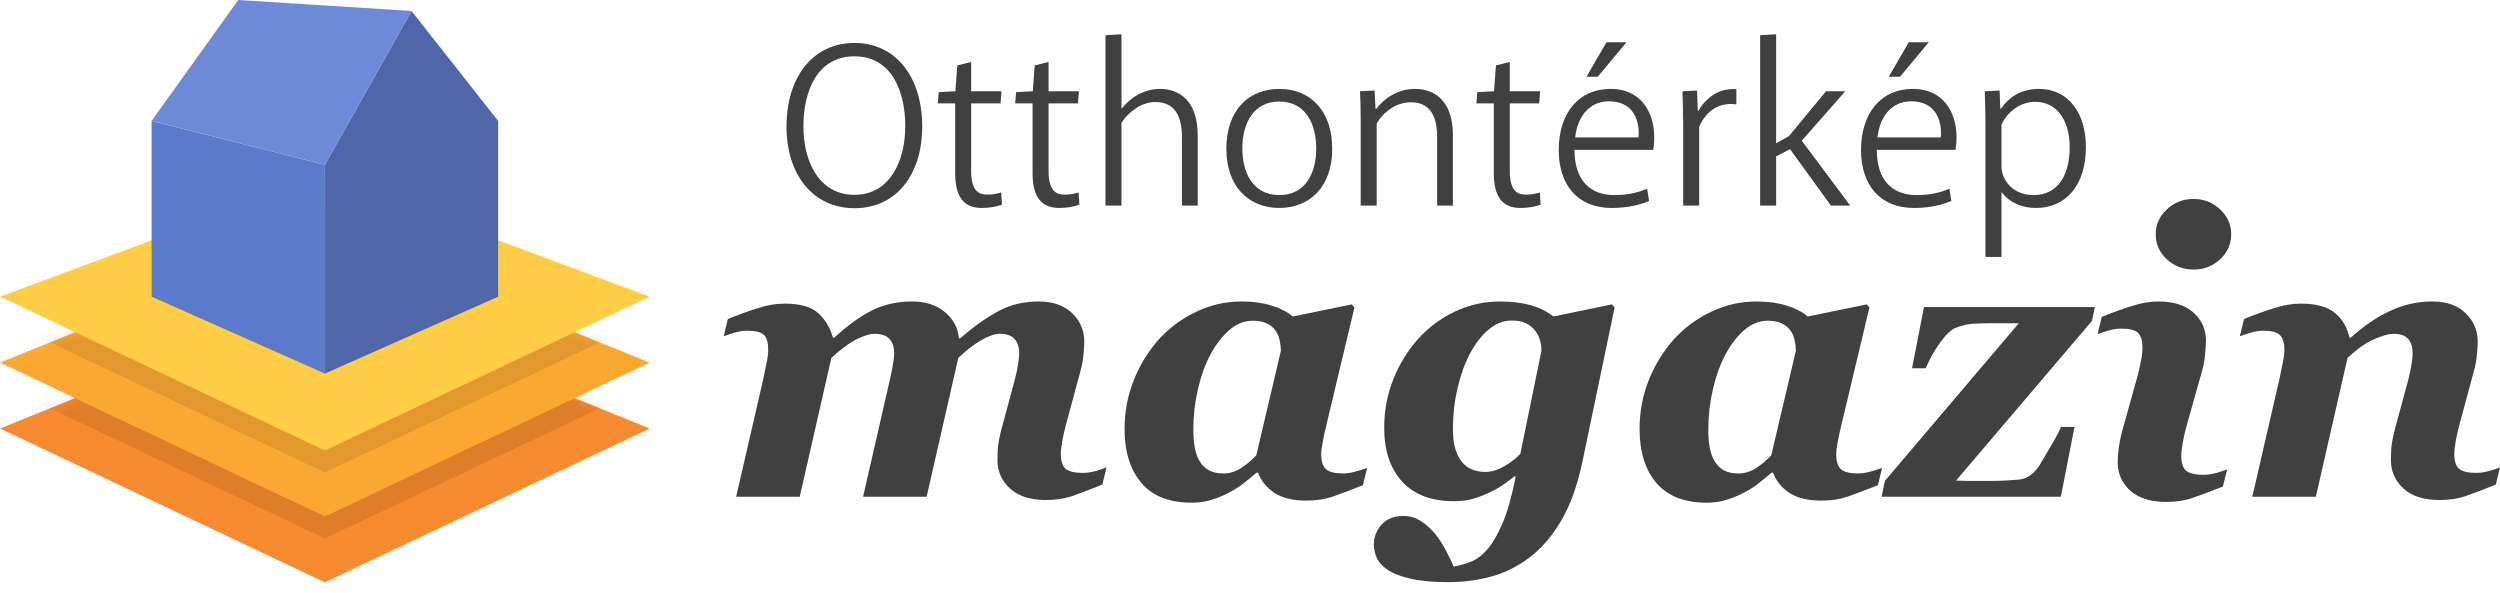 <svg width="215" height="51" viewBox="0 0 215 51" fill="none" xmlns="http://www.w3.org/2000/svg">
<g id="OTM logo">
<g id="OT magazin">
<g id="logo redesign">
<g id="Vector 2">
<path id="Vector" d="M27.938 50.085L0 36.855L27.938 25.515L55.875 36.855L27.938 50.085Z" fill="#F68C2F"/>
</g>
<g id="Group">
<g id="Mask group">
<mask id="mask0_1_221" style="mask-type:alpha" maskUnits="userSpaceOnUse" x="0" y="25" width="56" height="26">
<g id="Group_2">
<g id="Vector 2_2">
<path id="Vector_2" d="M27.938 50.085L0 36.855L27.938 25.515L55.875 36.855L27.938 50.085Z" fill="#FBA832"/>
</g>
</g>
</mask>
<g mask="url(#mask0_1_221)">
<g id="Vector 2_3">
<path id="Vector_3" d="M27.938 46.306L0 33.076L27.938 21.736L55.875 33.076L27.938 46.306Z" fill="black" fill-opacity="0.1"/>
</g>
</g>
</g>
</g>
<g id="Vector 2_4">
<path id="Vector_4" d="M27.938 44.417L0 31.187L27.938 19.847L55.875 31.187L27.938 44.417Z" fill="#FBA832"/>
</g>
<g id="Group_3">
<g id="Mask group_2">
<mask id="mask1_1_221" style="mask-type:alpha" maskUnits="userSpaceOnUse" x="0" y="19" width="56" height="26">
<g id="Group_4">
<g id="Vector 2_5">
<path id="Vector_5" d="M27.938 44.417L0 31.187L27.938 19.847L55.875 31.187L27.938 44.417Z" fill="#FBA832"/>
</g>
</g>
</mask>
<g mask="url(#mask1_1_221)">
<g id="Vector 2_6">
<path id="Vector_6" d="M27.938 40.634L0 27.404L27.938 16.064L55.875 27.404L27.938 40.634Z" fill="black" fill-opacity="0.1"/>
</g>
</g>
</g>
</g>
<g id="Vector 2_7">
<path id="Vector_7" d="M27.938 38.744L0 25.514L27.938 15.119L55.875 25.514L27.938 38.744Z" fill="#FFCE46"/>
</g>
<g id="Vector 2_8">
<path id="Vector_8" d="M27.938 31.183L13.038 24.059L27.938 17.953L42.838 24.059L27.938 31.183Z" fill="#C4C4C4"/>
</g>
<g id="Vector 10">
<path id="Vector_9" d="M27.938 14.176V32.131L13.038 25.516V10.396L27.938 14.176Z" fill="#5B7ACC"/>
</g>
<g id="Vector 9">
<path id="Vector_10" d="M27.938 14.175V32.13L42.838 25.515V10.395L35.388 0.945L27.938 14.175Z" fill="#4F67A9"/>
</g>
<g id="Vector 11">
<path id="Vector_11" d="M27.938 14.175L13.038 10.395L20.488 0L35.388 0.945L27.938 14.175Z" fill="#6D8AD8"/>
</g>
</g>
<g id="magazin">
<path id="Vector_12" d="M95.163 40.189L94.8 41.678C93.71 42.108 92.84 42.439 92.191 42.67C91.541 42.891 90.787 43.001 89.928 43.001C88.618 43.001 87.6 42.676 86.874 42.025C86.147 41.363 85.784 40.547 85.784 39.577C85.784 39.312 85.795 38.975 85.817 38.568C85.85 38.148 85.943 37.63 86.097 37.012L87.286 32.612C87.407 32.138 87.496 31.713 87.551 31.338C87.617 30.952 87.65 30.638 87.65 30.395C87.65 29.866 87.518 29.452 87.253 29.154C86.989 28.856 86.56 28.707 85.965 28.707C85.547 28.707 85.013 28.895 84.364 29.27C83.725 29.645 83.076 30.147 82.415 30.776L79.69 42.72H74.224L76.536 32.628C76.657 32.077 76.745 31.63 76.8 31.288C76.867 30.946 76.9 30.649 76.9 30.395C76.9 29.866 76.767 29.452 76.503 29.154C76.239 28.856 75.804 28.707 75.199 28.707C74.857 28.707 74.384 28.845 73.778 29.121C73.173 29.397 72.413 29.948 71.5 30.776L68.775 42.72H63.309L65.654 32.546C65.72 32.237 65.803 31.829 65.902 31.321C66.012 30.814 66.067 30.406 66.067 30.097C66.067 29.468 65.946 29.038 65.704 28.807C65.461 28.564 64.982 28.443 64.267 28.443C63.915 28.443 63.551 28.498 63.177 28.608C62.814 28.718 62.5 28.823 62.236 28.923L62.599 27.434C63.491 27.07 64.344 26.761 65.159 26.507C65.973 26.242 66.744 26.11 67.47 26.11C68.814 26.11 69.782 26.386 70.377 26.937C70.971 27.478 71.39 28.178 71.632 29.038H71.747C72.848 28.024 73.911 27.252 74.934 26.722C75.958 26.193 77.136 25.928 78.468 25.928C79.602 25.928 80.532 26.232 81.259 26.838C81.986 27.445 82.387 28.195 82.465 29.088H82.58C83.758 28.073 84.853 27.296 85.866 26.755C86.879 26.204 88.035 25.928 89.334 25.928C90.556 25.928 91.514 26.265 92.207 26.937C92.901 27.61 93.248 28.426 93.248 29.386C93.248 29.64 93.226 29.998 93.182 30.461C93.149 30.913 93.061 31.399 92.917 31.917L91.662 36.566C91.552 36.952 91.453 37.393 91.365 37.889C91.277 38.386 91.233 38.761 91.233 39.014C91.233 39.654 91.371 40.09 91.646 40.321C91.932 40.553 92.427 40.669 93.132 40.669C93.462 40.669 93.837 40.613 94.255 40.503C94.673 40.382 94.976 40.277 95.163 40.189Z" fill="#404040"/>
<path id="Vector_13" d="M108.192 40.652H108.06C107.675 40.983 107.306 41.286 106.954 41.562C106.612 41.838 106.178 42.113 105.649 42.389C105.187 42.632 104.697 42.83 104.179 42.985C103.673 43.15 103.112 43.233 102.495 43.233C100.58 43.233 99.137 42.67 98.169 41.545C97.2 40.409 96.715 38.86 96.715 36.897C96.715 35.386 96.985 33.968 97.525 32.645C98.064 31.321 98.785 30.158 99.688 29.154C100.602 28.162 101.669 27.378 102.891 26.805C104.113 26.221 105.401 25.928 106.755 25.928C107.746 25.928 108.611 26.044 109.348 26.276C110.097 26.507 110.708 26.822 111.181 27.219L116.251 26.176L116.482 26.441L114.054 36.615C113.966 36.957 113.873 37.387 113.774 37.906C113.674 38.413 113.625 38.799 113.625 39.064C113.625 39.692 113.768 40.128 114.054 40.371C114.341 40.602 114.836 40.718 115.541 40.718C115.849 40.718 116.218 40.657 116.647 40.536C117.087 40.415 117.395 40.316 117.572 40.238L117.209 41.727C116.118 42.157 115.243 42.488 114.583 42.72C113.933 42.941 113.179 43.051 112.321 43.051C111.186 43.051 110.278 42.83 109.596 42.389C108.924 41.937 108.456 41.358 108.192 40.652ZM110.157 30.163C110.157 29.921 110.124 29.634 110.058 29.303C109.992 28.972 109.877 28.691 109.711 28.459C109.513 28.173 109.254 27.957 108.935 27.814C108.616 27.66 108.22 27.582 107.746 27.582C107.02 27.582 106.348 27.847 105.732 28.377C105.126 28.895 104.587 29.59 104.113 30.461C103.651 31.321 103.288 32.325 103.023 33.472C102.759 34.608 102.627 35.772 102.627 36.963C102.627 37.503 102.666 38.005 102.743 38.468C102.831 38.931 102.968 39.323 103.156 39.643C103.354 39.985 103.618 40.249 103.948 40.437C104.289 40.624 104.713 40.718 105.22 40.718C105.737 40.718 106.233 40.569 106.706 40.272C107.19 39.963 107.636 39.588 108.044 39.147L110.157 30.163Z" fill="#404040"/>
<path id="Vector_14" d="M130.353 40.983H130.221C129.946 41.203 129.627 41.441 129.263 41.694C128.9 41.948 128.509 42.169 128.091 42.356C127.584 42.599 127.111 42.781 126.671 42.902C126.23 43.034 125.674 43.1 125.003 43.1C123.087 43.1 121.612 42.538 120.577 41.413C119.553 40.288 119.041 38.744 119.041 36.781C119.041 35.292 119.306 33.897 119.834 32.595C120.362 31.283 121.078 30.125 121.981 29.121C122.873 28.14 123.924 27.362 125.135 26.788C126.357 26.215 127.645 25.928 128.999 25.928C129.99 25.928 130.865 26.033 131.625 26.242C132.384 26.452 133.039 26.777 133.59 27.219L138.626 26.176L138.857 26.441L136.05 39.891C135.61 41.898 134.999 43.553 134.217 44.854C133.435 46.166 132.527 47.209 131.493 47.981C130.436 48.764 129.329 49.304 128.173 49.602C127.029 49.911 125.823 50.065 124.557 50.065C123.203 50.065 122.097 49.961 121.238 49.751C120.39 49.552 119.741 49.293 119.289 48.973C118.849 48.665 118.546 48.317 118.381 47.931C118.227 47.556 118.15 47.187 118.15 46.823C118.15 46.194 118.37 45.626 118.81 45.119C119.262 44.622 119.884 44.374 120.676 44.374C121.271 44.374 121.799 44.534 122.262 44.854C122.735 45.174 123.148 45.56 123.5 46.012C123.82 46.42 124.117 46.889 124.392 47.418C124.667 47.959 124.876 48.394 125.02 48.725C125.526 48.637 126.027 48.494 126.522 48.295C127.029 48.097 127.513 47.722 127.975 47.17C128.416 46.641 128.834 45.907 129.23 44.97C129.638 44.032 130.012 42.703 130.353 40.983ZM132.566 30.147C132.566 29.871 132.527 29.59 132.45 29.303C132.384 29.005 132.246 28.724 132.038 28.459C131.828 28.184 131.57 27.969 131.261 27.814C130.953 27.649 130.535 27.566 130.006 27.566C129.291 27.566 128.63 27.825 128.025 28.344C127.419 28.851 126.885 29.535 126.423 30.395C125.972 31.244 125.614 32.237 125.35 33.373C125.086 34.498 124.953 35.661 124.953 36.864C124.953 37.393 124.997 37.884 125.086 38.336C125.184 38.777 125.35 39.174 125.581 39.527C125.812 39.88 126.109 40.145 126.472 40.321C126.847 40.498 127.265 40.586 127.727 40.586C128.267 40.586 128.817 40.42 129.379 40.09C129.952 39.759 130.408 39.406 130.75 39.031L132.566 30.147Z" fill="#404040"/>
<path id="Vector_15" d="M152.481 40.652H152.349C151.963 40.983 151.595 41.286 151.243 41.562C150.901 41.838 150.467 42.113 149.938 42.389C149.475 42.632 148.986 42.83 148.468 42.985C147.962 43.15 147.4 43.233 146.784 43.233C144.868 43.233 143.426 42.67 142.457 41.545C141.489 40.409 141.004 38.86 141.004 36.897C141.004 35.386 141.274 33.968 141.813 32.645C142.353 31.321 143.074 30.158 143.977 29.154C144.89 28.162 145.958 27.378 147.18 26.805C148.402 26.221 149.69 25.928 151.044 25.928C152.035 25.928 152.899 26.044 153.637 26.276C154.385 26.507 154.997 26.822 155.47 27.219L160.539 26.176L160.771 26.441L158.343 36.615C158.255 36.957 158.162 37.387 158.062 37.906C157.963 38.413 157.914 38.799 157.914 39.064C157.914 39.692 158.057 40.128 158.343 40.371C158.63 40.602 159.125 40.718 159.829 40.718C160.137 40.718 160.506 40.657 160.936 40.536C161.376 40.415 161.684 40.316 161.86 40.238L161.497 41.727C160.407 42.157 159.532 42.488 158.871 42.72C158.222 42.941 157.468 43.051 156.609 43.051C155.475 43.051 154.567 42.83 153.885 42.389C153.213 41.937 152.745 41.358 152.481 40.652ZM154.446 30.163C154.446 29.921 154.413 29.634 154.347 29.303C154.281 28.972 154.165 28.691 154 28.459C153.802 28.173 153.543 27.957 153.224 27.814C152.905 27.66 152.509 27.582 152.035 27.582C151.309 27.582 150.637 27.847 150.021 28.377C149.415 28.895 148.876 29.59 148.402 30.461C147.94 31.321 147.577 32.325 147.312 33.472C147.048 34.608 146.916 35.772 146.916 36.963C146.916 37.503 146.954 38.005 147.031 38.468C147.12 38.931 147.257 39.323 147.444 39.643C147.643 39.985 147.907 40.249 148.237 40.437C148.578 40.624 149.002 40.718 149.508 40.718C150.026 40.718 150.521 40.569 150.995 40.272C151.479 39.963 151.925 39.588 152.332 39.147L154.446 30.163Z" fill="#404040"/>
<path id="Vector_16" d="M180.157 26.408L179.909 27.599L168.218 41.33C168.614 41.341 169.01 41.352 169.407 41.363C169.814 41.363 170.282 41.363 170.81 41.363C171.207 41.363 171.603 41.358 171.999 41.347C172.407 41.336 172.941 41.303 173.601 41.248C174.03 41.203 174.405 41.049 174.724 40.784C175.044 40.52 175.302 40.205 175.5 39.841C175.654 39.566 175.924 39.108 176.31 38.468C176.706 37.818 177.02 37.233 177.251 36.715H178.407L177.234 42.72H161.811L162.108 41.347L173.618 27.798H171.669C170.711 27.798 170.023 27.814 169.605 27.847C169.198 27.88 168.724 27.996 168.185 28.195C167.81 28.338 167.376 28.746 166.88 29.419C166.385 30.092 165.961 30.842 165.609 31.669H164.436L165.46 26.408H180.157Z" fill="#404040"/>
<path id="Vector_17" d="M191.535 40.354L191.171 41.843C190.081 42.273 189.212 42.599 188.562 42.819C187.913 43.051 187.159 43.167 186.3 43.167C184.979 43.167 183.95 42.847 183.212 42.207C182.485 41.556 182.122 40.735 182.122 39.742C182.122 39.356 182.15 38.965 182.205 38.568C182.26 38.159 182.348 37.702 182.469 37.194L183.823 32.364C183.944 31.9 184.043 31.465 184.12 31.057C184.208 30.638 184.252 30.257 184.252 29.915C184.252 29.298 184.126 28.867 183.872 28.625C183.62 28.382 183.135 28.261 182.42 28.261C182.067 28.261 181.704 28.316 181.329 28.426C180.966 28.537 180.652 28.641 180.388 28.741L180.752 27.252C181.643 26.888 182.496 26.579 183.311 26.325C184.126 26.061 184.896 25.928 185.623 25.928C186.933 25.928 187.94 26.248 188.645 26.888C189.361 27.516 189.718 28.338 189.718 29.353C189.718 29.562 189.691 29.932 189.636 30.461C189.591 30.991 189.504 31.476 189.372 31.917L188.017 36.731C187.907 37.117 187.808 37.558 187.72 38.055C187.632 38.551 187.588 38.926 187.588 39.18C187.588 39.819 187.731 40.255 188.017 40.486C188.304 40.718 188.799 40.834 189.504 40.834C189.834 40.834 190.208 40.779 190.627 40.669C191.045 40.547 191.348 40.442 191.535 40.354ZM191.882 20.154C191.882 20.993 191.562 21.71 190.924 22.305C190.296 22.89 189.537 23.182 188.645 23.182C187.753 23.182 186.988 22.89 186.349 22.305C185.711 21.71 185.392 20.993 185.392 20.154C185.392 19.316 185.711 18.599 186.349 18.004C186.988 17.408 187.753 17.11 188.645 17.11C189.537 17.11 190.296 17.408 190.924 18.004C191.562 18.599 191.882 19.316 191.882 20.154Z" fill="#404040"/>
<path id="Vector_18" d="M215 40.189L214.637 41.678C213.547 42.108 212.677 42.439 212.028 42.67C211.378 42.891 210.624 43.001 209.765 43.001C208.455 43.001 207.437 42.676 206.71 42.025C205.984 41.363 205.62 40.547 205.62 39.577C205.62 39.312 205.631 38.975 205.653 38.568C205.687 38.148 205.78 37.63 205.934 37.012L207.123 32.612C207.244 32.138 207.332 31.713 207.388 31.338C207.454 30.952 207.487 30.638 207.487 30.395C207.487 29.866 207.36 29.452 207.107 29.154C206.853 28.856 206.424 28.707 205.819 28.707C205.444 28.707 204.911 28.856 204.217 29.154C203.523 29.441 202.747 29.981 201.888 30.776L199.164 42.72H193.698L196.043 32.546C196.109 32.237 196.191 31.834 196.291 31.338C196.401 30.842 196.456 30.428 196.456 30.097C196.456 29.468 196.324 29.038 196.059 28.807C195.806 28.564 195.338 28.443 194.656 28.443C194.304 28.443 193.94 28.498 193.566 28.608C193.202 28.718 192.889 28.823 192.625 28.923L192.988 27.434C193.88 27.07 194.733 26.761 195.547 26.507C196.362 26.242 197.133 26.11 197.859 26.11C199.158 26.11 200.127 26.369 200.766 26.888C201.415 27.395 201.844 28.112 202.054 29.038H202.169C203.248 28.057 204.36 27.296 205.505 26.755C206.661 26.204 207.888 25.928 209.187 25.928C210.409 25.928 211.361 26.265 212.044 26.937C212.738 27.61 213.085 28.426 213.085 29.386C213.085 29.64 213.062 29.998 213.018 30.461C212.985 30.913 212.897 31.399 212.754 31.917L211.499 36.566C211.389 36.952 211.29 37.393 211.202 37.889C211.114 38.386 211.07 38.761 211.07 39.014C211.07 39.654 211.207 40.09 211.483 40.321C211.769 40.553 212.264 40.669 212.969 40.669C213.299 40.669 213.673 40.613 214.092 40.503C214.51 40.382 214.813 40.277 215 40.189Z" fill="#404040"/>
</g>
<g id="Otthont&#195;&#131;&#194;&#169;rk&#195;&#131;&#194;&#169;p">
<path id="Vector_19" d="M73.484 17.905C77.064 17.905 79.31 15.043 79.31 10.87C79.31 6.677 77.085 3.694 73.484 3.694C69.883 3.694 67.638 6.657 67.638 10.89C67.638 15.003 69.904 17.905 73.484 17.905ZM73.484 16.756C70.45 16.756 69.095 13.914 69.095 10.87C69.095 7.766 70.329 4.843 73.484 4.843C76.64 4.843 77.853 7.786 77.853 10.85C77.853 13.894 76.498 16.756 73.484 16.756Z" fill="#404040"/>
<path id="Vector_20" d="M82.144 14.902C82.144 16.877 82.852 17.885 84.429 17.885C85.097 17.885 85.744 17.764 86.169 17.603L86.108 16.555C85.785 16.636 85.481 16.736 84.895 16.736C84.207 16.736 83.519 16.454 83.519 14.72V8.895H86.047L86.128 7.846H83.519V5.327L82.326 5.629L82.164 7.846L80.728 7.927L80.647 8.895H82.144V14.902Z" fill="#404040"/>
<path id="Vector_21" d="M88.801 14.902C88.801 16.877 89.509 17.885 91.086 17.885C91.754 17.885 92.401 17.764 92.826 17.603L92.765 16.555C92.442 16.636 92.138 16.736 91.552 16.736C90.864 16.736 90.176 16.454 90.176 14.72V8.895H92.705L92.786 7.846H90.176V5.327L88.983 5.629L88.821 7.846L87.385 7.927L87.304 8.895H88.801V14.902Z" fill="#404040"/>
<path id="Vector_22" d="M99.766 7.645C98.431 7.645 97.238 8.35 96.489 9.318H96.449V2.948L95.073 3.029V17.684H96.449V10.548C97.096 9.58 98.209 8.774 99.342 8.774C101.122 8.774 101.648 10.104 101.648 11.818V17.684H103.003V11.636C103.003 8.572 101.324 7.645 99.766 7.645Z" fill="#404040"/>
<path id="Vector_23" d="M113.195 12.765C113.195 14.922 112.245 16.776 110.02 16.776C107.794 16.776 106.844 14.922 106.844 12.765C106.844 10.608 107.794 8.733 110.02 8.733C112.245 8.733 113.195 10.608 113.195 12.765ZM114.571 12.805C114.571 9.439 112.609 7.645 110.02 7.645C107.43 7.645 105.468 9.419 105.468 12.805C105.468 16.091 107.43 17.885 110.02 17.885C112.609 17.885 114.571 16.091 114.571 12.805Z" fill="#404040"/>
<path id="Vector_24" d="M121.713 7.645C120.236 7.645 119.083 8.411 118.355 9.358H118.295L118.214 7.786L116.96 7.846C117 8.653 117.02 9.419 117.02 10.306V17.684H118.396V10.628C118.982 9.6 120.095 8.794 121.329 8.794C123.068 8.794 123.594 10.104 123.594 11.818V17.684H124.95V11.616C124.95 8.572 123.271 7.645 121.713 7.645Z" fill="#404040"/>
<path id="Vector_25" d="M128.467 14.902C128.467 16.877 129.175 17.885 130.753 17.885C131.42 17.885 132.067 17.764 132.492 17.603L132.431 16.555C132.108 16.636 131.804 16.736 131.218 16.736C130.53 16.736 129.842 16.454 129.842 14.72V8.895H132.371L132.452 7.846H129.842V5.327L128.649 5.629L128.487 7.846L127.051 7.927L126.97 8.895H128.467V14.902Z" fill="#404040"/>
<path id="Vector_26" d="M138.603 17.885C140.1 17.885 141.172 17.563 141.819 17.28L141.657 16.232C140.97 16.515 140.12 16.777 138.846 16.777C136.742 16.777 135.407 15.507 135.407 12.886H142.183C142.608 10.145 141.415 7.645 138.502 7.645C135.771 7.645 134.051 9.721 134.051 12.906C134.051 15.87 135.65 17.885 138.603 17.885ZM135.468 11.818C135.629 10.225 136.54 8.713 138.38 8.713C140.302 8.713 140.929 10.124 140.929 11.435C140.929 11.576 140.929 11.697 140.909 11.818H135.468ZM138.158 3.633L136.438 6.597H137.41L139.877 3.633H138.158Z" fill="#404040"/>
<path id="Vector_27" d="M149.327 7.665C147.809 7.564 146.737 8.391 146.049 9.54H146.009L145.948 7.786L144.694 7.846C144.715 8.814 144.755 9.822 144.755 10.87V17.684H146.13V10.89C146.818 9.419 147.89 8.794 149.327 8.975V7.665Z" fill="#404040"/>
<path id="Vector_28" d="M152.748 12.322V2.948L151.372 3.029V17.684H152.748V13.45L153.941 12.826L157.461 17.684H159.12L154.953 12.1L158.695 7.847H157.036L153.86 11.697L152.748 12.322Z" fill="#404040"/>
<path id="Vector_29" d="M164.6 17.885C166.097 17.885 167.169 17.563 167.816 17.28L167.654 16.232C166.966 16.515 166.117 16.777 164.842 16.777C162.739 16.777 161.404 15.507 161.404 12.886H168.18C168.605 10.145 167.411 7.645 164.498 7.645C161.768 7.645 160.048 9.721 160.048 12.906C160.048 15.87 161.646 17.885 164.6 17.885ZM161.464 11.818C161.626 10.225 162.536 8.713 164.377 8.713C166.299 8.713 166.926 10.124 166.926 11.435C166.926 11.576 166.926 11.697 166.906 11.818H161.464ZM164.155 3.633L162.435 6.597H163.406L165.874 3.633H164.155Z" fill="#404040"/>
<path id="Vector_30" d="M175.343 7.645C173.927 7.645 172.855 8.25 172.086 9.338H172.026L171.965 7.786L170.69 7.846C170.731 8.854 170.751 9.923 170.751 11.092V22.098H172.127V16.555H172.167C172.835 17.442 173.907 17.885 175.1 17.885C177.629 17.885 179.389 15.97 179.389 12.644C179.389 9.761 177.912 7.645 175.343 7.645ZM174.999 8.754C176.961 8.754 177.993 10.427 177.993 12.664C177.993 15.023 177.002 16.776 174.898 16.776C173.017 16.776 172.127 15.406 172.127 14.297V10.709C172.673 9.54 173.846 8.754 174.999 8.754Z" fill="#404040"/>
</g>
</g>
</g>
</svg>
